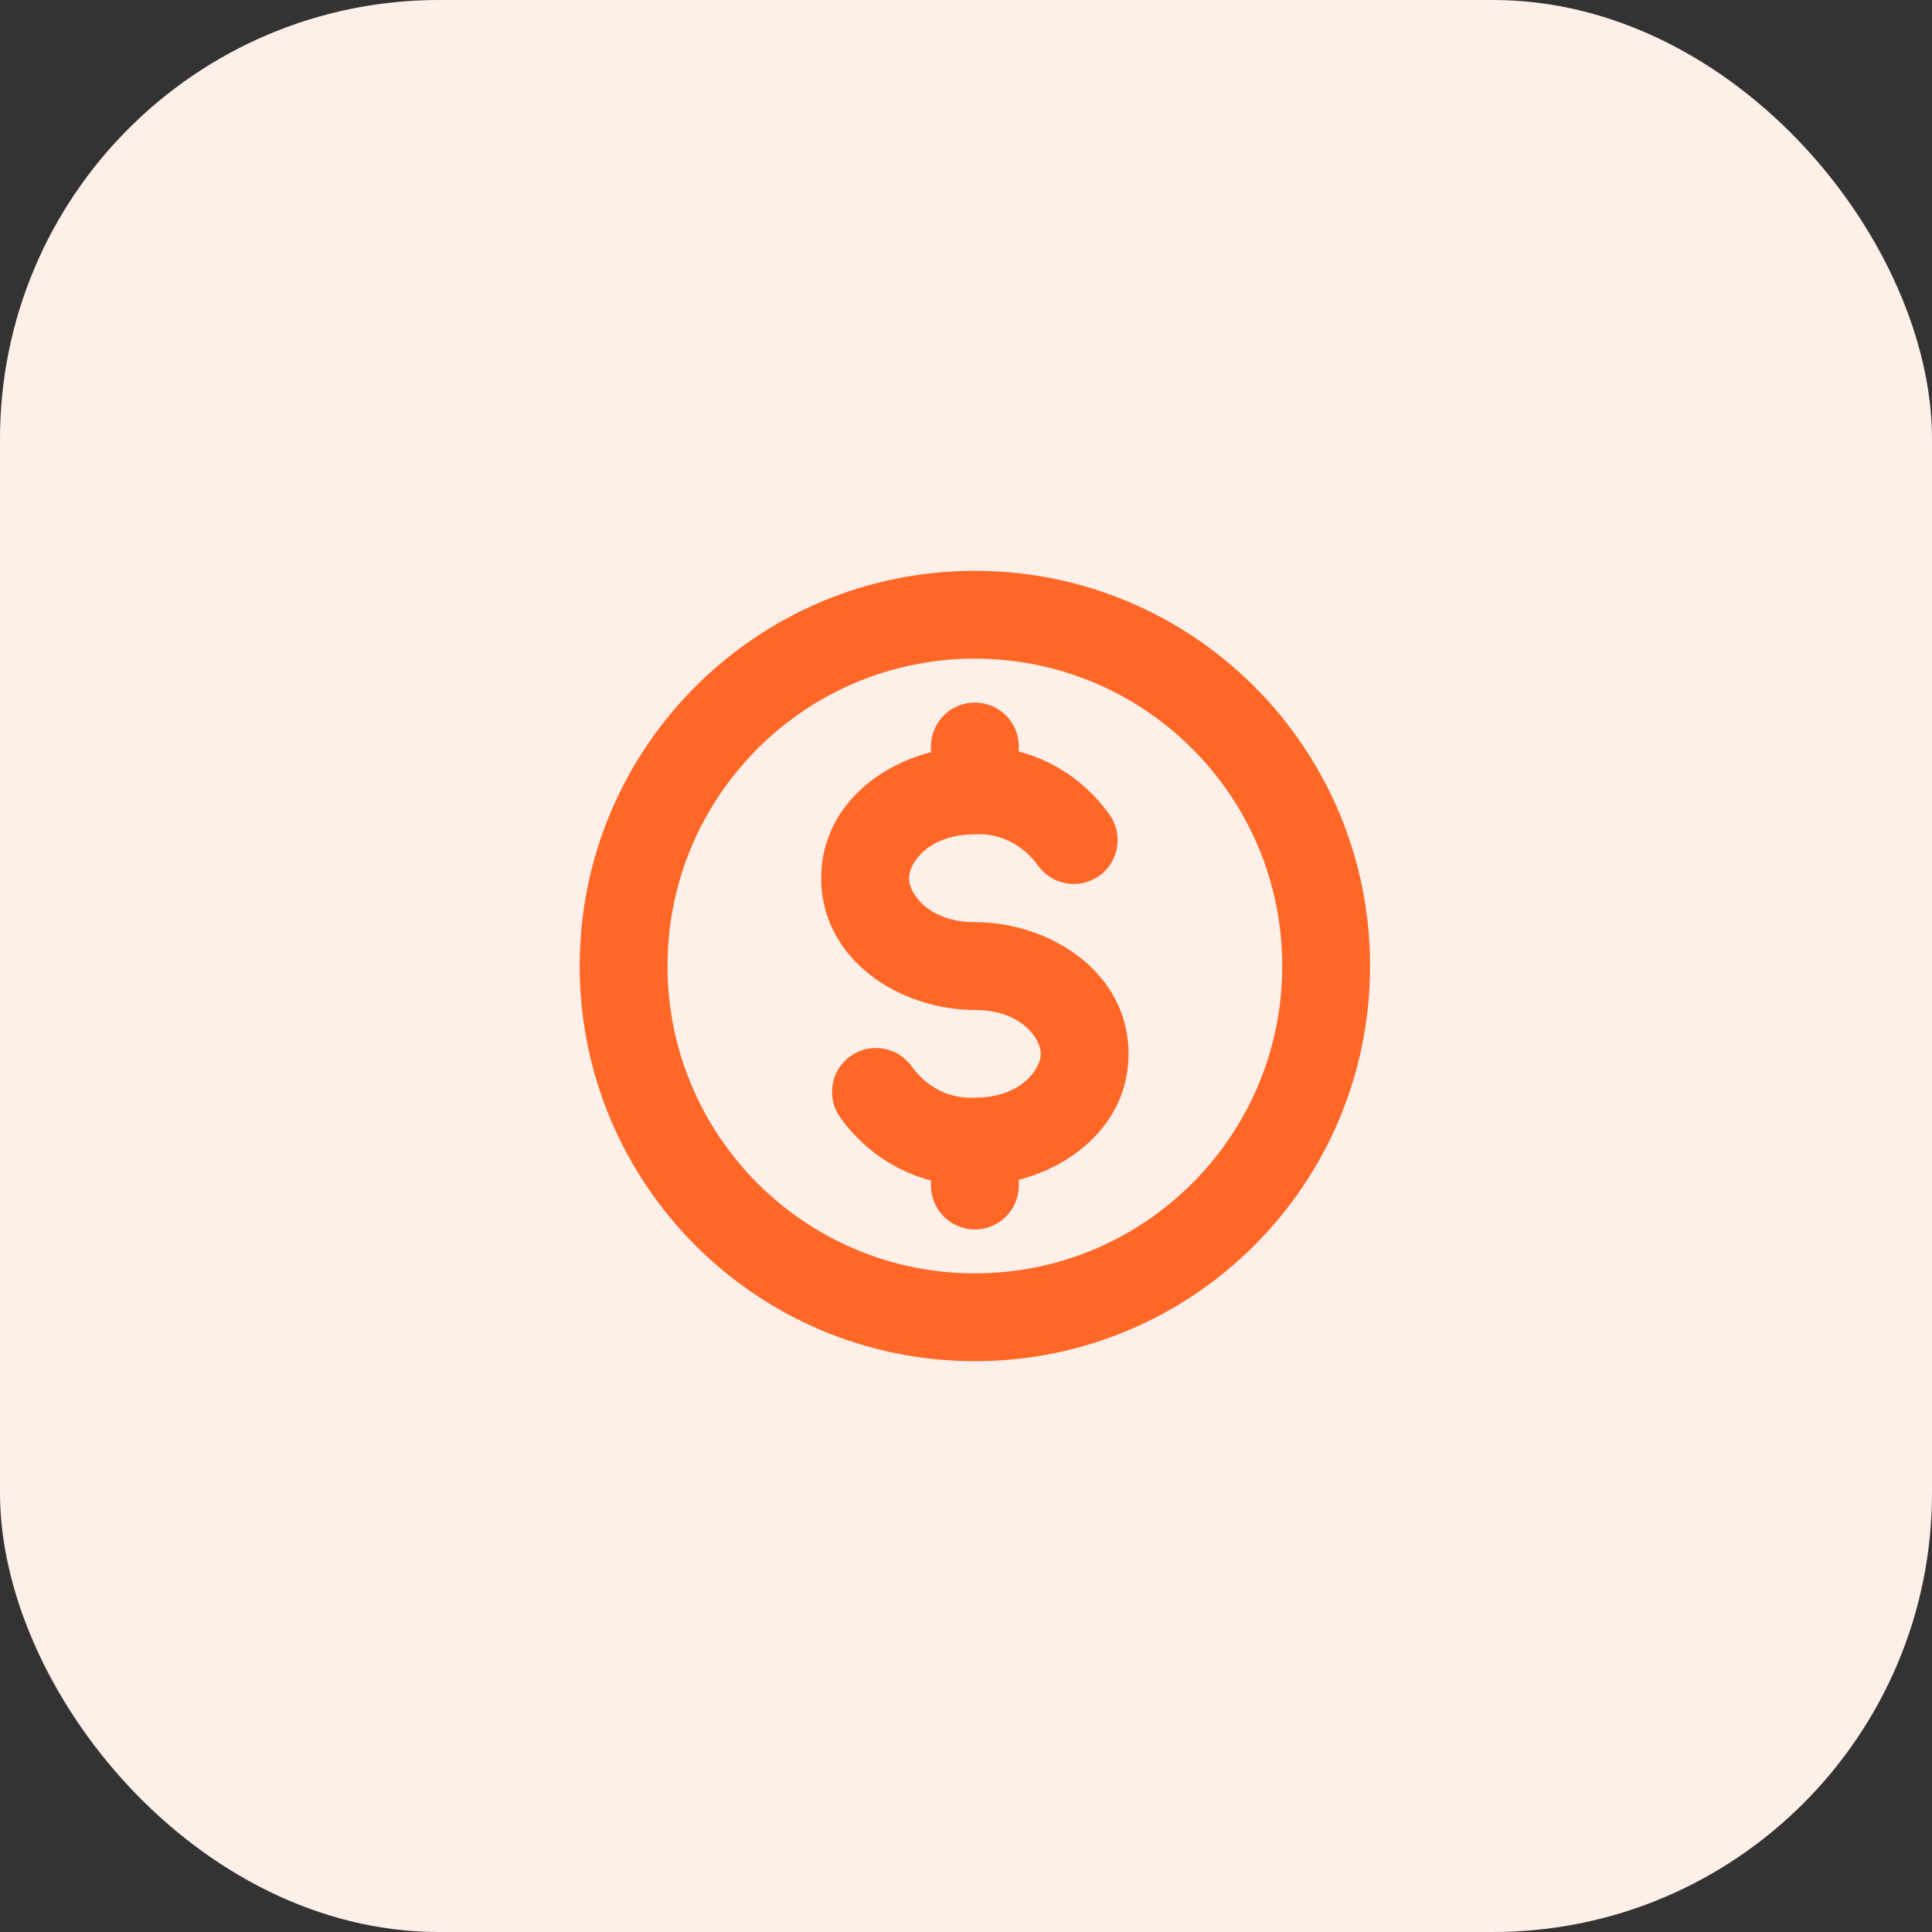 <svg width="44" height="44" viewBox="0 0 44 44" fill="none" xmlns="http://www.w3.org/2000/svg">
<rect x="0" y="0" width="44" height="44" fill="#333333" stroke="none"/>
<rect width="44" height="44" rx="10" fill="#FFEFE9"/>
<path d="M22.244 19.001C22.505 18.99 22.767 19.046 23.009 19.168C23.251 19.289 23.469 19.475 23.64 19.714C23.961 20.163 24.585 20.267 25.035 19.946C25.484 19.625 25.588 19.001 25.267 18.551C24.913 18.056 24.448 17.652 23.906 17.38C23.68 17.267 23.444 17.178 23.202 17.115V17C23.202 16.448 22.754 16 22.202 16C21.65 16 21.202 16.448 21.202 17V17.13C19.858 17.477 18.702 18.509 18.702 20.001C18.702 21.854 20.488 23.001 22.201 23.001C23.25 23.001 23.702 23.646 23.702 23.999C23.702 24.353 23.25 24.998 22.201 24.998C22.187 24.998 22.173 24.998 22.158 24.999C21.898 25.01 21.636 24.954 21.394 24.833C21.152 24.711 20.934 24.526 20.763 24.287C20.443 23.837 19.818 23.732 19.369 24.053C18.919 24.374 18.814 24.998 19.135 25.448C19.489 25.944 19.955 26.348 20.497 26.62C20.723 26.734 20.959 26.823 21.202 26.886V27C21.202 27.552 21.65 28 22.202 28C22.754 28 23.202 27.552 23.202 27V26.869C24.545 26.522 25.702 25.489 25.702 23.999C25.702 22.146 23.914 21.001 22.201 21.001C21.154 21.001 20.702 20.357 20.702 20.001C20.702 19.646 21.153 19.002 22.201 19.002C22.216 19.002 22.23 19.002 22.244 19.001Z" fill="#FF6726"/>
<path fill-rule="evenodd" clip-rule="evenodd" d="M22.202 13C17.232 13 13.202 17.029 13.202 22C13.202 26.971 17.232 31 22.202 31C27.173 31 31.202 26.971 31.202 22C31.202 17.029 27.173 13 22.202 13ZM15.202 22C15.202 18.134 18.336 15 22.202 15C26.068 15 29.202 18.134 29.202 22C29.202 25.866 26.068 29 22.202 29C18.336 29 15.202 25.866 15.202 22Z" fill="#FF6726"/>
</svg>
